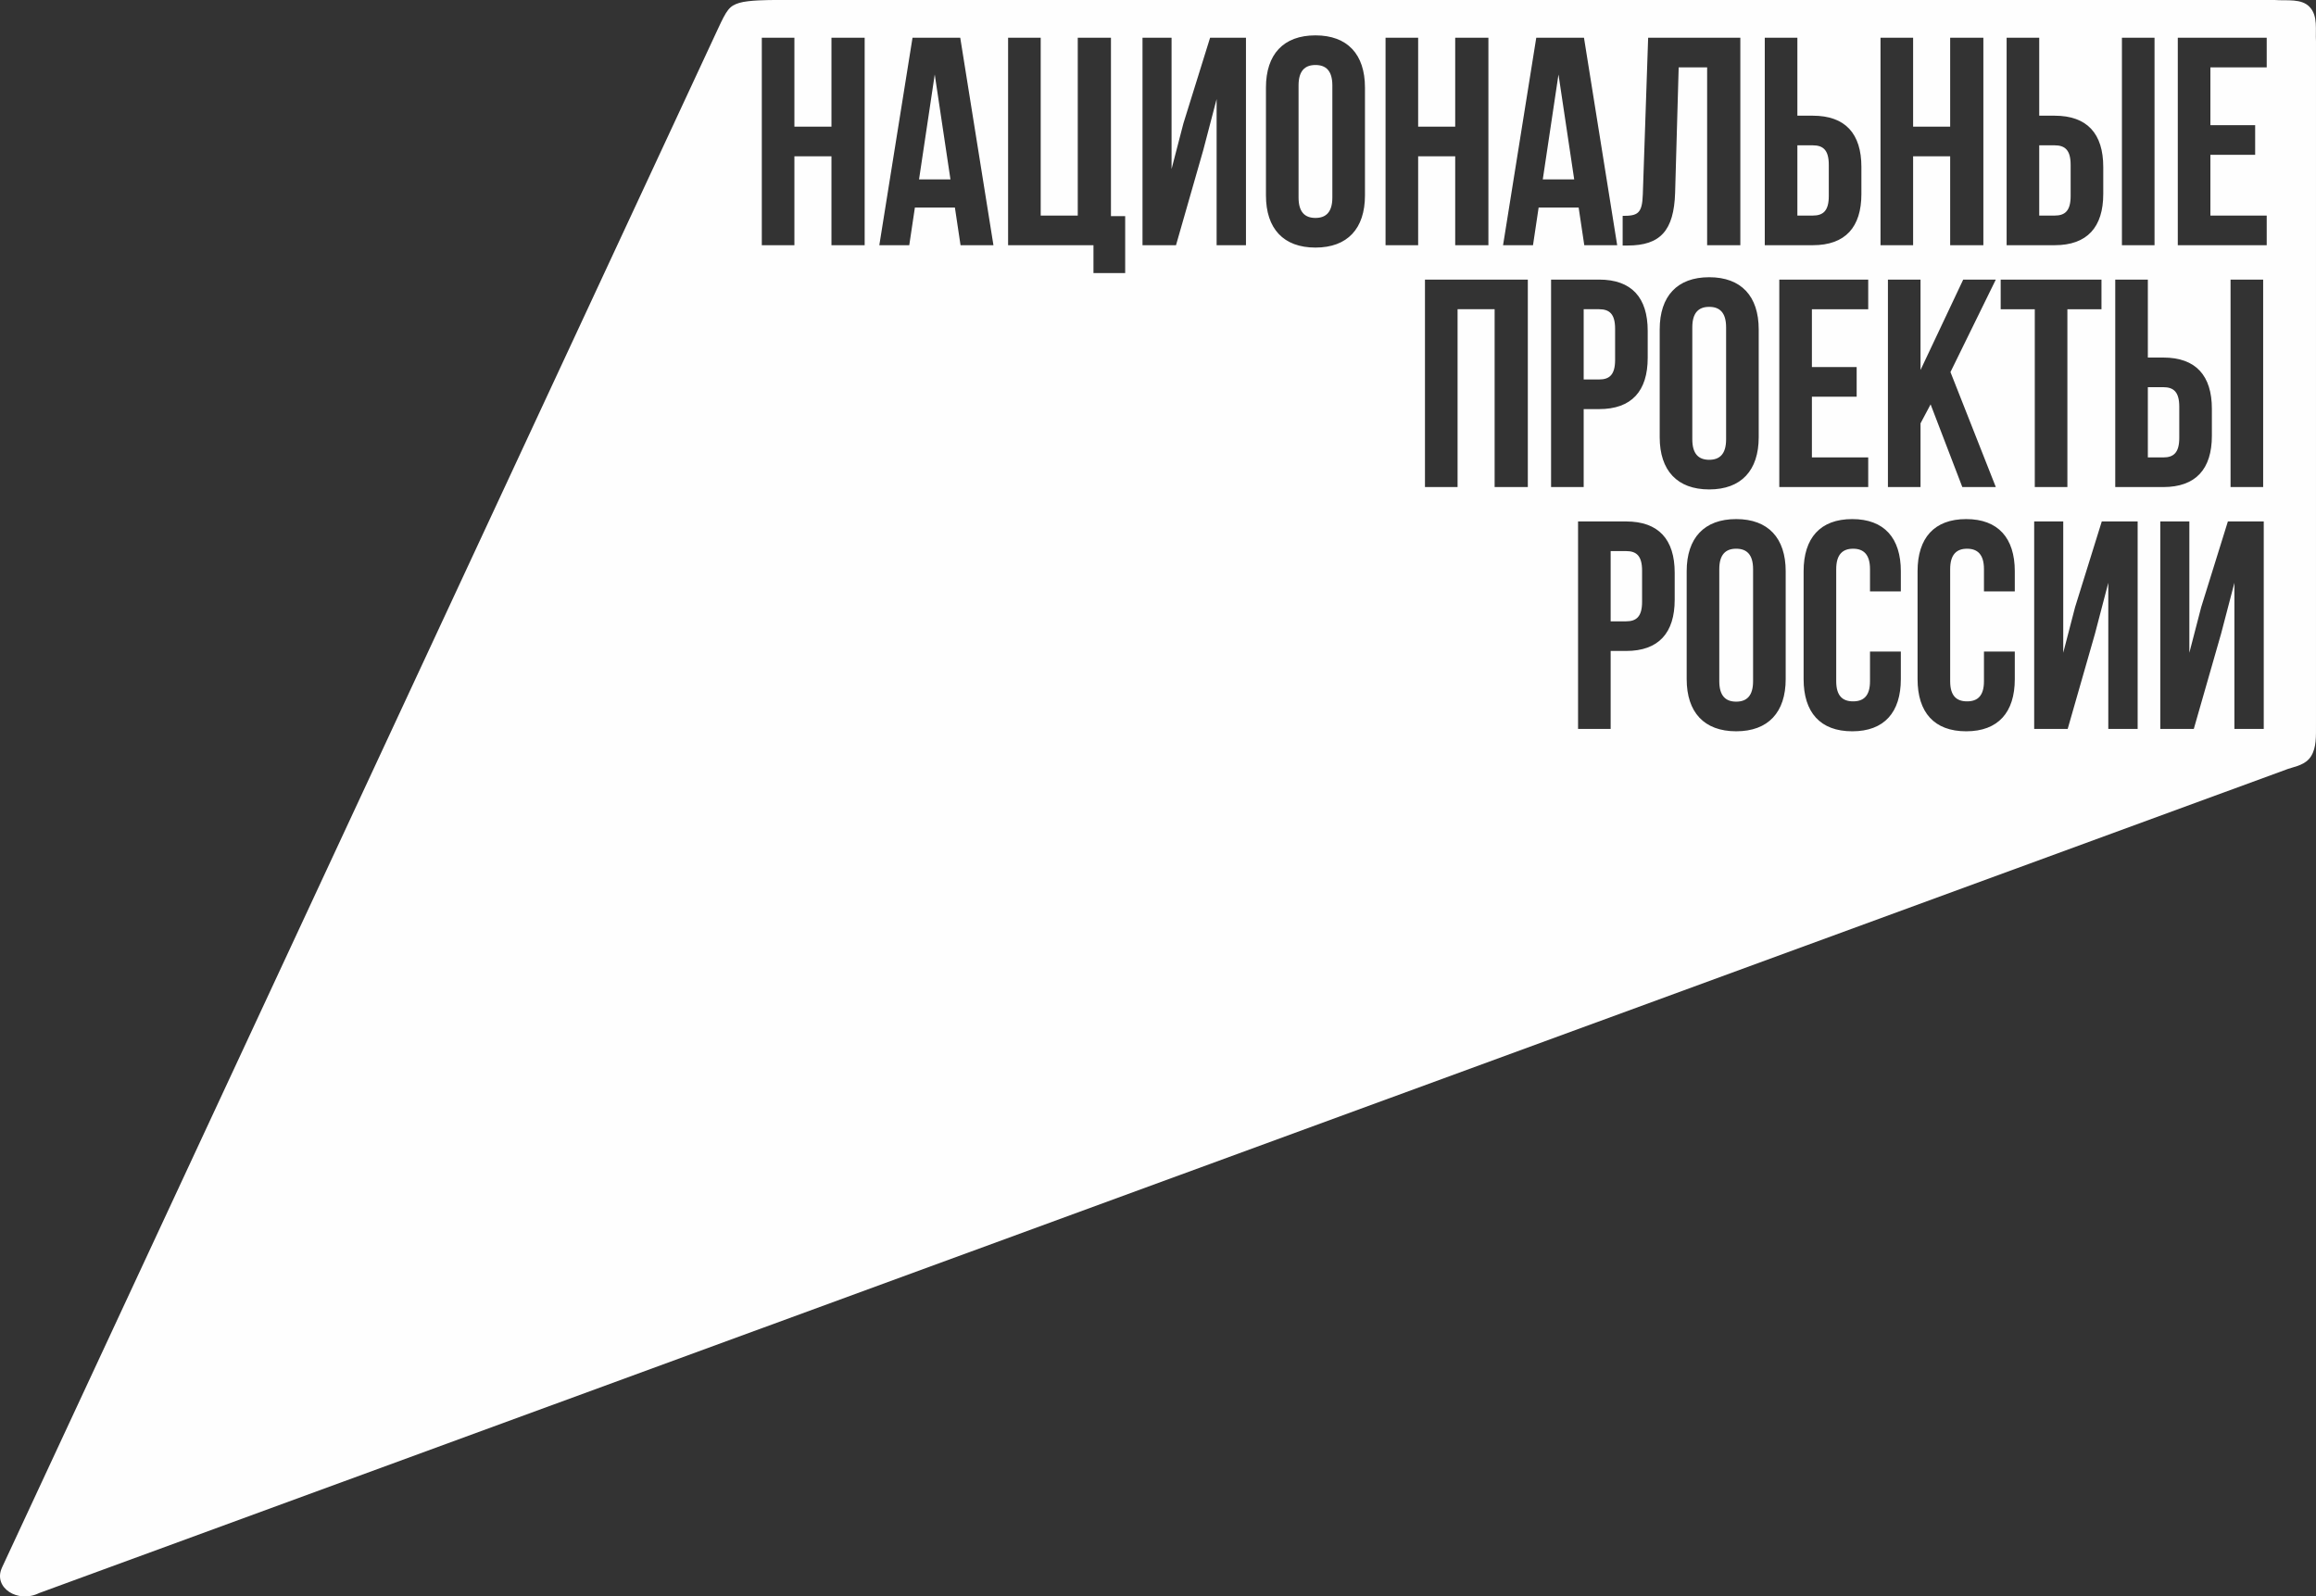 <?xml version="1.0" encoding="UTF-8"?>
<!DOCTYPE svg PUBLIC "-//W3C//DTD SVG 1.1//EN" "http://www.w3.org/Graphics/SVG/1.1/DTD/svg11.dtd">
<!-- Creator: CorelDRAW -->
<svg xmlns="http://www.w3.org/2000/svg" xml:space="preserve" width="92.249mm" height="63.596mm" version="1.1" style="shape-rendering:geometricPrecision; text-rendering:geometricPrecision; image-rendering:optimizeQuality; fill-rule:evenodd; clip-rule:evenodd"
viewBox="0 0 9666.27 6663.86"
 xmlns:xlink="http://www.w3.org/1999/xlink"
 xmlns:xodm="http://www.corel.com/coreldraw/odm/2003">
 <rect x="0" y="0" width="9666.27" height="6663.86" fill="#333333" stroke="none"/>
 <defs>
  <style type="text/css">
   <![CDATA[
    .fil0 {fill:#FEFEFE}
   ]]>
  </style>
 </defs>
 <g id="Слой_x0020_1">
  <path class="fil0" d="M163.58 6649.63c3128.73,-1146.74 6257.45,-2293.47 9386.17,-3440.21 31.48,-10.7 73.43,-16.67 96,-52.98 22.57,-36.31 20.46,-82.59 20.46,-134.33l0 -2849.25c-2.81,-49.07 8.69,-105.17 -25.6,-142.81 -34.29,-37.64 -95.09,-26.18 -147,-30.05l-6251.85 0c-32.21,0 -116.79,0.27 -155.69,11.93 -42.52,12.75 -52.91,29.58 -90.22,109.79l-2985.98 6418.18c-0.89,1.93 -1.73,3.97 -2.59,5.93 -35.88,82.23 67.79,148.04 156.29,103.79zm3152.04 -5997.28l154.64 0 0 371.16 138.58 0 0 -866.02 -138.58 0 0 371.16 -154.64 0 0 -371.16 -136.09 0 0 866.02 136.09 0 0 -371.16zm692.14 -494.87l-199.18 0 -138.58 866.02 124.97 0 23.5 -157.11 167.02 0 23.51 157.11 137.32 0 -138.56 -866.02zm-106.4 153.43l65.56 437.95 -131.14 0 65.57 -437.95zm306.12 712.6l356.33 0 0 116.3 132.36 0 0 -237.54 -59.38 0 0 -744.79 -138.57 0 0 742.3 -154.65 0 0 -742.3 -136.09 0 0 866.02zm814.63 -397.13l55.68 -212.8 0 609.93 122.48 0 0 -866.02 -149.71 0 -111.34 357.55 -49.48 190.52 0 -548.06 -121.26 0 0 866.02 139.81 0 113.81 -397.13zm397.69 -269.69c0,-61.86 27.22,-85.38 70.53,-85.38 43.31,0 70.52,23.51 70.52,85.38l0 467.64c0,61.85 -27.21,85.36 -70.52,85.36 -43.31,0 -70.53,-23.5 -70.53,-85.36l0 -467.64zm-136.08 458.99c0,138.56 72.99,217.74 206.61,217.74 133.62,0 206.61,-79.19 206.61,-217.74l0 -450.33c0,-138.58 -72.99,-217.74 -206.61,-217.74 -133.62,0 -206.61,79.16 -206.61,217.74l0 450.33zm635.23 -163.32l154.64 0 0 371.16 138.58 0 0 -866.02 -138.58 0 0 371.16 -154.64 0 0 -371.16 -136.09 0 0 866.02 136.09 0 0 -371.16zm692.14 -494.87l-199.18 0 -138.58 866.02 124.97 0 23.5 -157.11 167.02 0 23.51 157.11 137.32 0 -138.56 -866.02zm-106.4 153.43l65.56 437.95 -131.14 0 65.57 -437.95zm267.77 713.84l21.05 0c136.07,0 192.99,-61.88 197.94,-220.22l14.85 -523.35 118.77 0 0 742.31 138.56 0 0 -866.02 -384.77 0 -22.27 654.47c-2.47,80.41 -22.26,89.09 -84.13,89.09l0 123.71zm793.59 -1.25c136.08,0 202.9,-75.47 202.9,-214.03l0 -112.58c0,-138.57 -66.82,-214.02 -202.9,-214.02l-64.33 0 0 -325.39 -136.09 0 0 866.02 200.42 0zm-64.33 -123.72l0 -293.22 64.33 0c43.31,0 66.82,19.8 66.82,81.66l0 129.9c0,61.86 -23.51,81.66 -66.82,81.66l-64.33 0zm483.05 -247.44l154.65 0 0 371.16 138.58 0 0 -866.02 -138.58 0 0 371.16 -154.65 0 0 -371.16 -136.08 0 0 866.02 136.08 0 0 -371.16zm590.69 371.16c136.08,0 202.92,-75.47 202.92,-214.03l0 -112.58c0,-138.57 -66.83,-214.02 -202.92,-214.02l-64.33 0 0 -325.39 -136.09 0 0 866.02 200.42 0zm-64.33 -123.72l0 -293.22 64.33 0c43.3,0 66.81,19.8 66.81,81.66l0 129.9c0,61.86 -23.51,81.66 -66.81,81.66l-64.33 0zm481.26 123.72l0 -866.02 -136.09 0 0 866.02 136.09 0zm233.15 -742.31l235.06 0 0 -123.71 -371.16 0 0 866.02 371.16 0 0 -123.72 -235.06 0 0 -253.61 186.82 0 0 -123.73 -186.82 0 0 -241.26zm-3142.06 1009.54l154.65 0 0 742.31 138.57 0 0 -866.02 -429.31 0 0 866.02 136.09 0 0 -742.31zm590.69 -123.71l-200.42 0 0 866.02 136.09 0 0 -325.39 64.33 0c136.09,0 202.9,-75.44 202.9,-214.01l0 -112.6c0,-138.56 -66.81,-214.02 -202.9,-214.02zm0 123.71c43.31,0 66.82,19.8 66.82,81.66l0 129.92c0,61.83 -23.51,81.64 -66.82,81.64l-64.33 0 0 -293.22 64.33 0zm389.03 75.49c0,-61.86 27.21,-85.38 70.52,-85.38 43.31,0 70.53,23.51 70.53,85.38l0 467.64c0,61.86 -27.22,85.36 -70.53,85.36 -43.31,0 -70.52,-23.49 -70.52,-85.36l0 -467.64zm-136.08 458.99c0,138.56 72.98,217.74 206.6,217.74 133.62,0 206.62,-79.19 206.62,-217.74l0 -450.33c0,-138.58 -73,-217.74 -206.62,-217.74 -133.62,0 -206.6,79.16 -206.6,217.74l0 450.33zm635.22 -534.47l235.06 0 0 -123.71 -371.16 0 0 866.02 371.16 0 0 -123.72 -235.06 0 0 -253.61 186.82 0 0 -123.72 -186.82 0 0 -241.27zm627.82 742.31l139.79 0 -189.29 -480.03 189.29 -385.99 -136.09 0 -178.15 377.34 0 -377.34 -136.08 0 0 866.02 136.08 0 0 -265.98 42.07 -79.19 132.38 345.17zm160.14 -742.31l142.28 0 0 742.31 136.09 0 0 -742.31 142.26 0 0 -123.71 -420.63 0 0 123.71zm678.51 742.31c136.09,0 202.92,-75.46 202.92,-214.03l0 -112.58c0,-138.57 -66.82,-214.01 -202.92,-214.01l-64.34 0 0 -325.4 -136.07 0 0 866.02 200.41 0zm-64.34 -123.72l0 -293.2 64.34 0c43.31,0 66.82,19.78 66.82,81.64l0 129.9c0,61.88 -23.51,81.66 -66.82,81.66l-64.34 0zm481.28 123.72l0 -866.02 -136.09 0 0 866.02 136.09 0zm-2658.99 143.52l-200.41 0 0 866.02 136.07 0 0 -325.39 64.34 0c136.09,0 202.92,-75.46 202.92,-214.02l0 -112.6c0,-138.55 -66.82,-214.01 -202.92,-214.01zm0 123.71c43.31,0 66.82,19.8 66.82,81.65l0 129.92c0,61.84 -23.51,81.66 -66.82,81.66l-64.34 0 0 -293.23 64.34 0zm389.03 75.48c0,-61.85 27.22,-85.38 70.52,-85.38 43.31,0 70.53,23.52 70.53,85.38l0 467.64c0,61.86 -27.22,85.36 -70.53,85.36 -43.3,0 -70.52,-23.49 -70.52,-85.36l0 -467.64zm-136.08 458.99c0,138.56 72.98,217.74 206.6,217.74 133.62,0 206.62,-79.19 206.62,-217.74l0 -450.33c0,-138.58 -73,-217.74 -206.62,-217.74 -133.62,0 -206.6,79.16 -206.6,217.74l0 450.33zm765.14 -115.05l0 123.71c0,61.86 -27.21,84.12 -70.52,84.12 -43.3,0 -70.52,-22.26 -70.52,-84.12l0 -467.64c0,-61.85 27.22,-85.38 70.52,-85.38 43.31,0 70.52,23.52 70.52,85.38l0 92.79 128.66 0 0 -84.13c0,-138.58 -69.29,-217.74 -202.89,-217.74 -133.62,0 -202.9,79.16 -202.9,217.74l0 450.33c0,138.56 69.28,217.74 202.9,217.74 133.6,0 202.89,-79.19 202.89,-217.74l0 -115.05 -128.66 0zm475.63 0l0 123.71c0,61.86 -27.22,84.12 -70.53,84.12 -43.3,0 -70.52,-22.26 -70.52,-84.12l0 -467.64c0,-61.85 27.22,-85.38 70.52,-85.38 43.31,0 70.53,23.52 70.53,85.38l0 92.79 128.66 0 0 -84.13c0,-138.58 -69.29,-217.74 -202.89,-217.74 -133.62,0 -202.9,79.16 -202.9,217.74l0 450.33c0,138.56 69.28,217.74 202.9,217.74 133.6,0 202.89,-79.19 202.89,-217.74l0 -115.05 -128.66 0zm463.24 -74.24l55.67 -212.8 0 609.94 122.49 0 0 -866.02 -149.71 0 -111.34 357.55 -49.48 190.52 0 -548.06 -121.27 0 0 866.02 139.81 0 113.82 -397.14zm526.36 0l55.66 -212.8 0 609.94 122.48 0 0 -866.02 -149.71 0 -111.33 357.55 -49.48 190.52 0 -548.06 -121.26 0 0 866.02 139.81 0 113.82 -397.14z"/>
 </g>
</svg>
